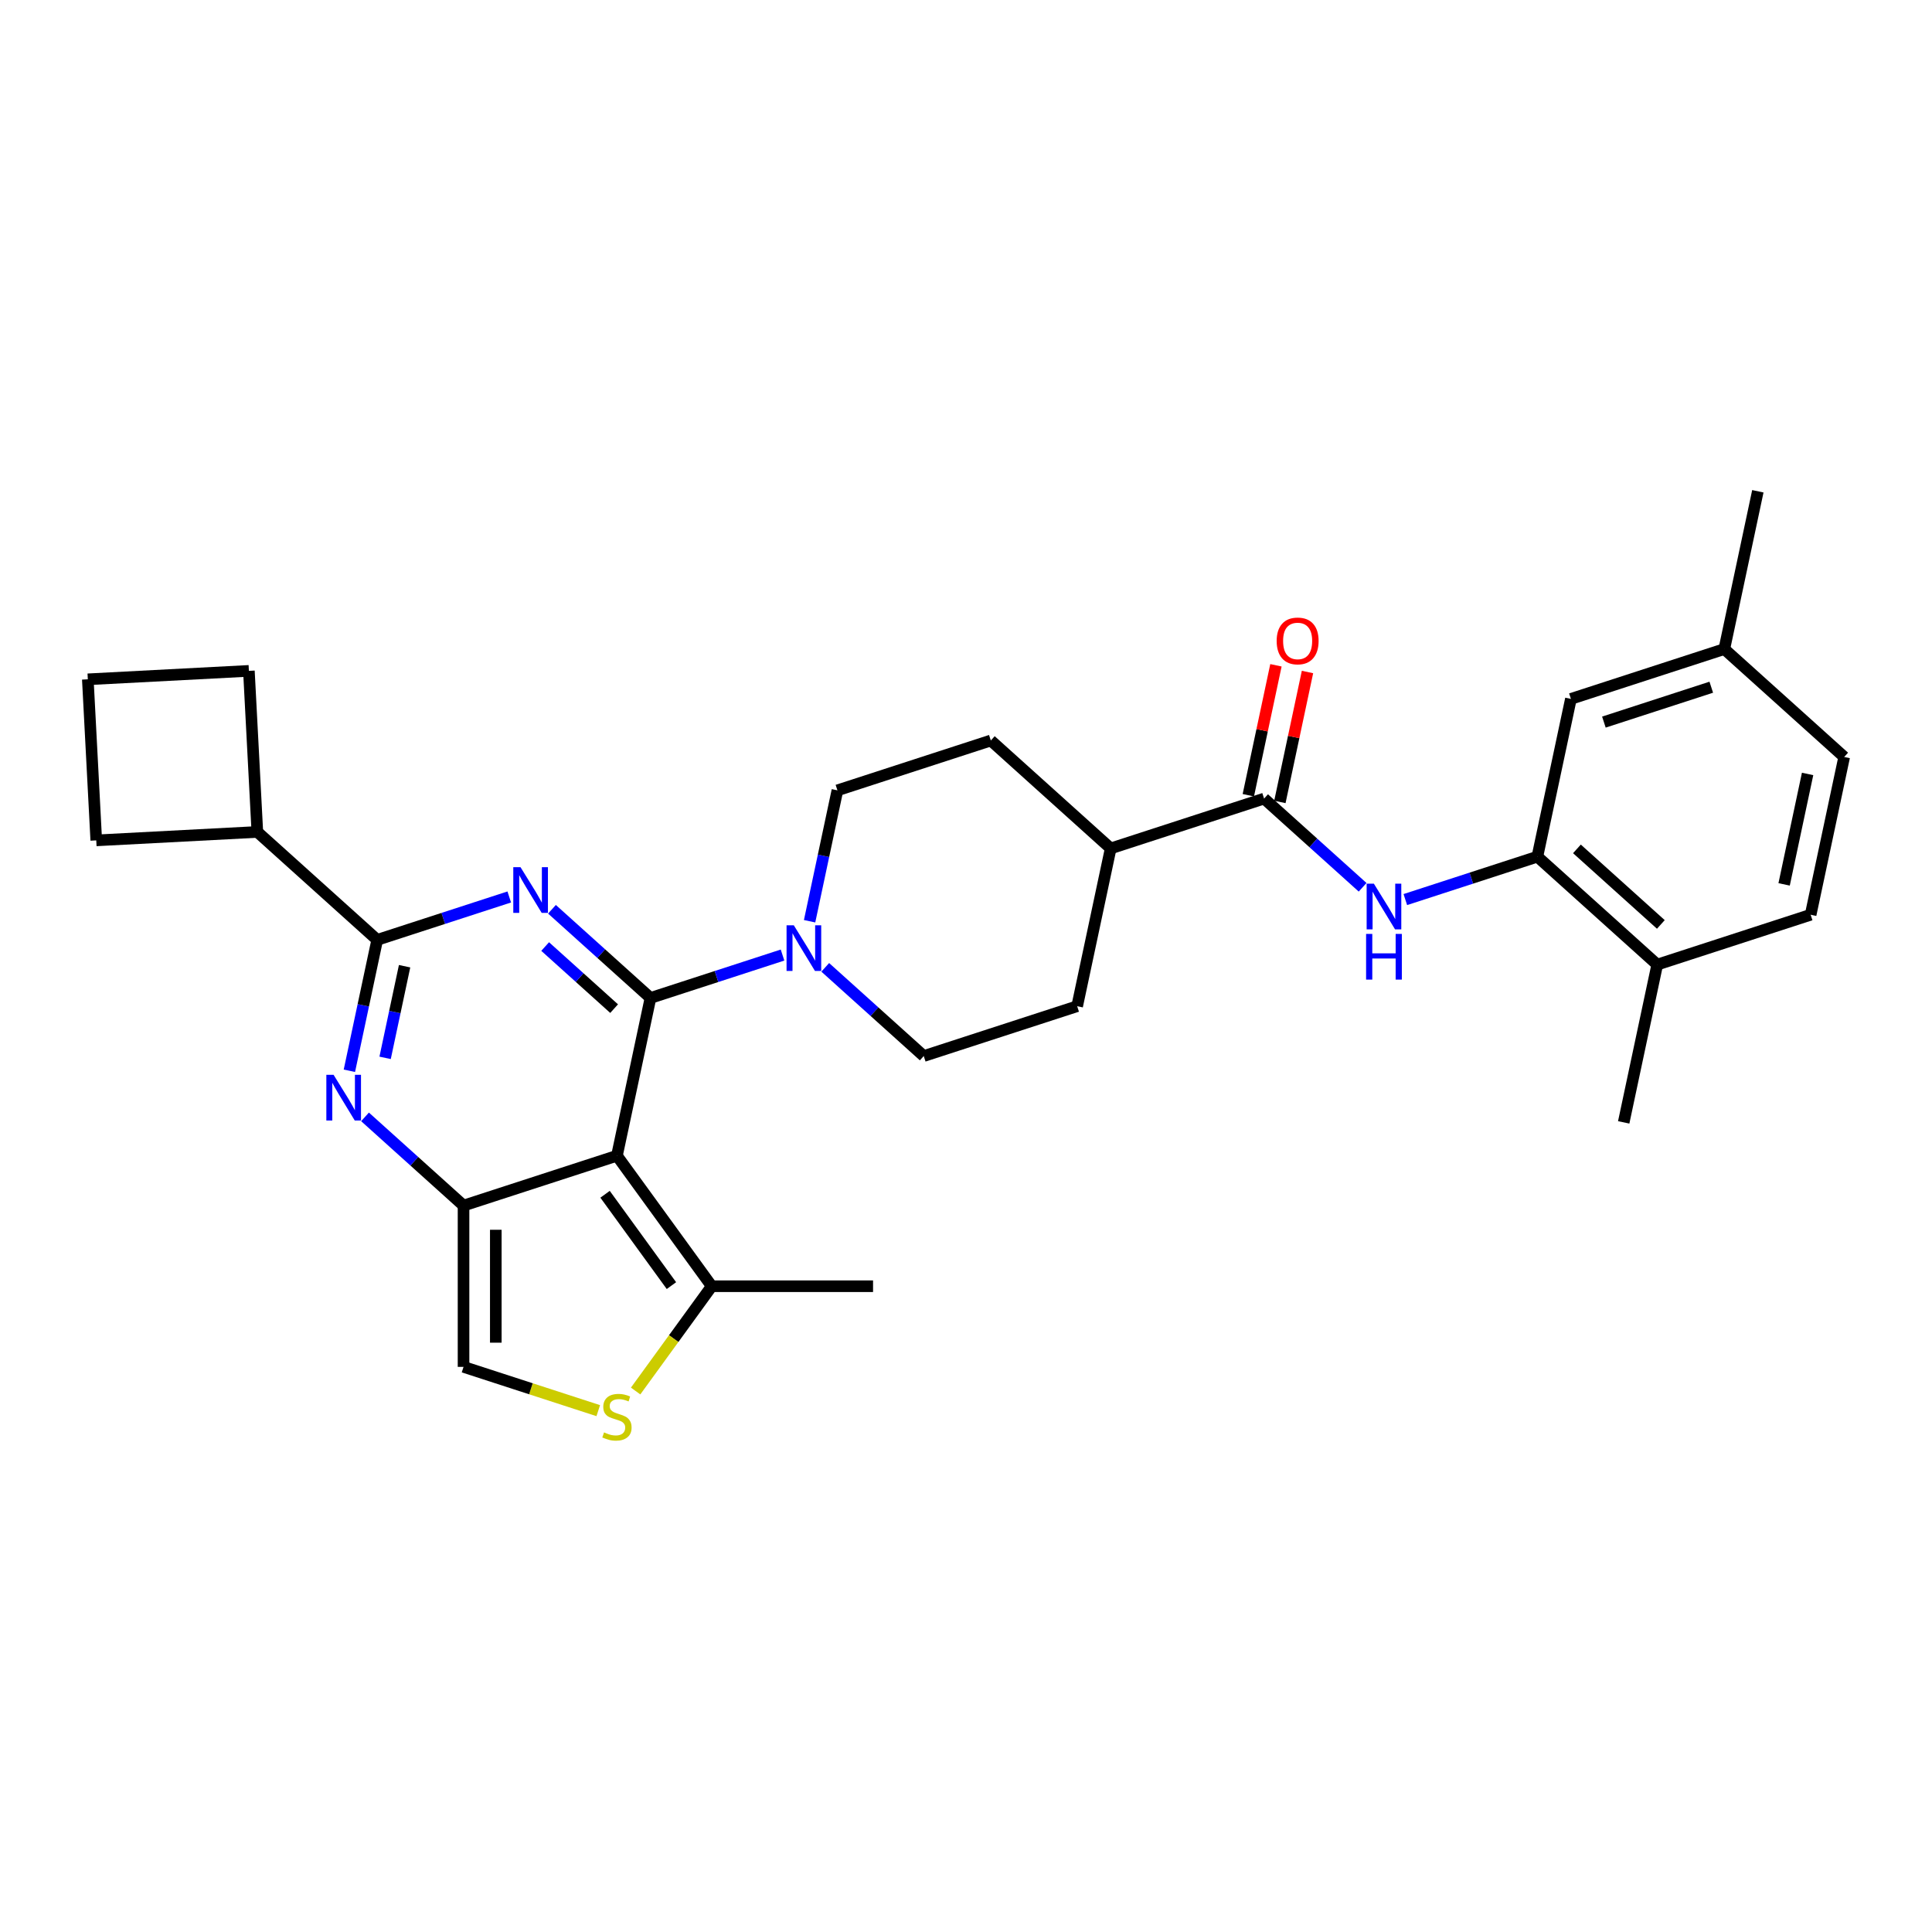 <?xml version='1.0' encoding='iso-8859-1'?>
<svg version='1.1' baseProfile='full'
              xmlns='http://www.w3.org/2000/svg'
                      xmlns:rdkit='http://www.rdkit.org/xml'
                      xmlns:xlink='http://www.w3.org/1999/xlink'
                  xml:space='preserve'
width='1000px' height='1000px' viewBox='0 0 1000 1000'>
<!-- END OF HEADER -->
<rect style='opacity:1.0;fill:#FFFFFF;stroke:none' width='1000' height='1000' x='0' y='0'> </rect>
<path class='bond-0' d='M 336.687,516.543 L 311.192,493.587' style='fill:none;fill-rule:evenodd;stroke:#000000;stroke-width:6px;stroke-linecap:butt;stroke-linejoin:miter;stroke-opacity:1' />
<path class='bond-0' d='M 311.192,493.587 L 285.697,470.631' style='fill:none;fill-rule:evenodd;stroke:#0000FF;stroke-width:6px;stroke-linecap:butt;stroke-linejoin:miter;stroke-opacity:1' />
<path class='bond-0' d='M 317.866,522.065 L 300.02,505.996' style='fill:none;fill-rule:evenodd;stroke:#000000;stroke-width:6px;stroke-linecap:butt;stroke-linejoin:miter;stroke-opacity:1' />
<path class='bond-0' d='M 300.02,505.996 L 282.173,489.926' style='fill:none;fill-rule:evenodd;stroke:#0000FF;stroke-width:6px;stroke-linecap:butt;stroke-linejoin:miter;stroke-opacity:1' />
<path class='bond-1' d='M 336.687,516.543 L 319.329,598.206' style='fill:none;fill-rule:evenodd;stroke:#000000;stroke-width:6px;stroke-linecap:butt;stroke-linejoin:miter;stroke-opacity:1' />
<path class='bond-5' d='M 336.687,516.543 L 370.862,505.439' style='fill:none;fill-rule:evenodd;stroke:#000000;stroke-width:6px;stroke-linecap:butt;stroke-linejoin:miter;stroke-opacity:1' />
<path class='bond-5' d='M 370.862,505.439 L 405.036,494.335' style='fill:none;fill-rule:evenodd;stroke:#0000FF;stroke-width:6px;stroke-linecap:butt;stroke-linejoin:miter;stroke-opacity:1' />
<path class='bond-4' d='M 263.59,464.27 L 229.416,475.373' style='fill:none;fill-rule:evenodd;stroke:#0000FF;stroke-width:6px;stroke-linecap:butt;stroke-linejoin:miter;stroke-opacity:1' />
<path class='bond-4' d='M 229.416,475.373 L 195.242,486.477' style='fill:none;fill-rule:evenodd;stroke:#000000;stroke-width:6px;stroke-linecap:butt;stroke-linejoin:miter;stroke-opacity:1' />
<path class='bond-2' d='M 319.329,598.206 L 239.927,624.006' style='fill:none;fill-rule:evenodd;stroke:#000000;stroke-width:6px;stroke-linecap:butt;stroke-linejoin:miter;stroke-opacity:1' />
<path class='bond-6' d='M 319.329,598.206 L 368.402,665.75' style='fill:none;fill-rule:evenodd;stroke:#000000;stroke-width:6px;stroke-linecap:butt;stroke-linejoin:miter;stroke-opacity:1' />
<path class='bond-6' d='M 313.182,618.153 L 347.533,665.433' style='fill:none;fill-rule:evenodd;stroke:#000000;stroke-width:6px;stroke-linecap:butt;stroke-linejoin:miter;stroke-opacity:1' />
<path class='bond-3' d='M 239.927,624.006 L 214.432,601.05' style='fill:none;fill-rule:evenodd;stroke:#000000;stroke-width:6px;stroke-linecap:butt;stroke-linejoin:miter;stroke-opacity:1' />
<path class='bond-3' d='M 214.432,601.05 L 188.937,578.094' style='fill:none;fill-rule:evenodd;stroke:#0000FF;stroke-width:6px;stroke-linecap:butt;stroke-linejoin:miter;stroke-opacity:1' />
<path class='bond-8' d='M 239.927,624.006 L 239.927,707.494' style='fill:none;fill-rule:evenodd;stroke:#000000;stroke-width:6px;stroke-linecap:butt;stroke-linejoin:miter;stroke-opacity:1' />
<path class='bond-8' d='M 256.625,636.529 L 256.625,694.971' style='fill:none;fill-rule:evenodd;stroke:#000000;stroke-width:6px;stroke-linecap:butt;stroke-linejoin:miter;stroke-opacity:1' />
<path class='bond-30' d='M 180.84,554.232 L 188.041,520.355' style='fill:none;fill-rule:evenodd;stroke:#0000FF;stroke-width:6px;stroke-linecap:butt;stroke-linejoin:miter;stroke-opacity:1' />
<path class='bond-30' d='M 188.041,520.355 L 195.242,486.477' style='fill:none;fill-rule:evenodd;stroke:#000000;stroke-width:6px;stroke-linecap:butt;stroke-linejoin:miter;stroke-opacity:1' />
<path class='bond-30' d='M 199.333,547.54 L 204.374,523.826' style='fill:none;fill-rule:evenodd;stroke:#0000FF;stroke-width:6px;stroke-linecap:butt;stroke-linejoin:miter;stroke-opacity:1' />
<path class='bond-30' d='M 204.374,523.826 L 209.414,500.112' style='fill:none;fill-rule:evenodd;stroke:#000000;stroke-width:6px;stroke-linecap:butt;stroke-linejoin:miter;stroke-opacity:1' />
<path class='bond-18' d='M 195.242,486.477 L 133.198,430.613' style='fill:none;fill-rule:evenodd;stroke:#000000;stroke-width:6px;stroke-linecap:butt;stroke-linejoin:miter;stroke-opacity:1' />
<path class='bond-13' d='M 427.143,500.696 L 452.638,523.652' style='fill:none;fill-rule:evenodd;stroke:#0000FF;stroke-width:6px;stroke-linecap:butt;stroke-linejoin:miter;stroke-opacity:1' />
<path class='bond-13' d='M 452.638,523.652 L 478.133,546.608' style='fill:none;fill-rule:evenodd;stroke:#000000;stroke-width:6px;stroke-linecap:butt;stroke-linejoin:miter;stroke-opacity:1' />
<path class='bond-14' d='M 419.046,476.834 L 426.247,442.957' style='fill:none;fill-rule:evenodd;stroke:#0000FF;stroke-width:6px;stroke-linecap:butt;stroke-linejoin:miter;stroke-opacity:1' />
<path class='bond-14' d='M 426.247,442.957 L 433.448,409.079' style='fill:none;fill-rule:evenodd;stroke:#000000;stroke-width:6px;stroke-linecap:butt;stroke-linejoin:miter;stroke-opacity:1' />
<path class='bond-7' d='M 368.402,665.75 L 348.7,692.868' style='fill:none;fill-rule:evenodd;stroke:#000000;stroke-width:6px;stroke-linecap:butt;stroke-linejoin:miter;stroke-opacity:1' />
<path class='bond-7' d='M 348.7,692.868 L 328.997,719.986' style='fill:none;fill-rule:evenodd;stroke:#CCCC00;stroke-width:6px;stroke-linecap:butt;stroke-linejoin:miter;stroke-opacity:1' />
<path class='bond-24' d='M 368.402,665.75 L 451.891,665.75' style='fill:none;fill-rule:evenodd;stroke:#000000;stroke-width:6px;stroke-linecap:butt;stroke-linejoin:miter;stroke-opacity:1' />
<path class='bond-32' d='M 309.661,730.152 L 274.794,718.823' style='fill:none;fill-rule:evenodd;stroke:#CCCC00;stroke-width:6px;stroke-linecap:butt;stroke-linejoin:miter;stroke-opacity:1' />
<path class='bond-32' d='M 274.794,718.823 L 239.927,707.494' style='fill:none;fill-rule:evenodd;stroke:#000000;stroke-width:6px;stroke-linecap:butt;stroke-linejoin:miter;stroke-opacity:1' />
<path class='bond-9' d='M 654.296,413.345 L 574.894,439.145' style='fill:none;fill-rule:evenodd;stroke:#000000;stroke-width:6px;stroke-linecap:butt;stroke-linejoin:miter;stroke-opacity:1' />
<path class='bond-10' d='M 654.296,413.345 L 679.791,436.301' style='fill:none;fill-rule:evenodd;stroke:#000000;stroke-width:6px;stroke-linecap:butt;stroke-linejoin:miter;stroke-opacity:1' />
<path class='bond-10' d='M 679.791,436.301 L 705.286,459.257' style='fill:none;fill-rule:evenodd;stroke:#0000FF;stroke-width:6px;stroke-linecap:butt;stroke-linejoin:miter;stroke-opacity:1' />
<path class='bond-17' d='M 662.462,415.081 L 669.61,381.454' style='fill:none;fill-rule:evenodd;stroke:#000000;stroke-width:6px;stroke-linecap:butt;stroke-linejoin:miter;stroke-opacity:1' />
<path class='bond-17' d='M 669.61,381.454 L 676.757,347.828' style='fill:none;fill-rule:evenodd;stroke:#FF0000;stroke-width:6px;stroke-linecap:butt;stroke-linejoin:miter;stroke-opacity:1' />
<path class='bond-17' d='M 646.129,411.61 L 653.277,377.983' style='fill:none;fill-rule:evenodd;stroke:#000000;stroke-width:6px;stroke-linecap:butt;stroke-linejoin:miter;stroke-opacity:1' />
<path class='bond-17' d='M 653.277,377.983 L 660.424,344.356' style='fill:none;fill-rule:evenodd;stroke:#FF0000;stroke-width:6px;stroke-linecap:butt;stroke-linejoin:miter;stroke-opacity:1' />
<path class='bond-11' d='M 727.393,465.618 L 761.567,454.515' style='fill:none;fill-rule:evenodd;stroke:#0000FF;stroke-width:6px;stroke-linecap:butt;stroke-linejoin:miter;stroke-opacity:1' />
<path class='bond-11' d='M 761.567,454.515 L 795.741,443.411' style='fill:none;fill-rule:evenodd;stroke:#000000;stroke-width:6px;stroke-linecap:butt;stroke-linejoin:miter;stroke-opacity:1' />
<path class='bond-15' d='M 795.741,443.411 L 857.785,499.275' style='fill:none;fill-rule:evenodd;stroke:#000000;stroke-width:6px;stroke-linecap:butt;stroke-linejoin:miter;stroke-opacity:1' />
<path class='bond-15' d='M 816.221,439.382 L 859.652,478.487' style='fill:none;fill-rule:evenodd;stroke:#000000;stroke-width:6px;stroke-linecap:butt;stroke-linejoin:miter;stroke-opacity:1' />
<path class='bond-16' d='M 795.741,443.411 L 813.1,361.747' style='fill:none;fill-rule:evenodd;stroke:#000000;stroke-width:6px;stroke-linecap:butt;stroke-linejoin:miter;stroke-opacity:1' />
<path class='bond-12' d='M 574.894,439.145 L 512.85,383.28' style='fill:none;fill-rule:evenodd;stroke:#000000;stroke-width:6px;stroke-linecap:butt;stroke-linejoin:miter;stroke-opacity:1' />
<path class='bond-31' d='M 574.894,439.145 L 557.535,520.809' style='fill:none;fill-rule:evenodd;stroke:#000000;stroke-width:6px;stroke-linecap:butt;stroke-linejoin:miter;stroke-opacity:1' />
<path class='bond-20' d='M 478.133,546.608 L 557.535,520.809' style='fill:none;fill-rule:evenodd;stroke:#000000;stroke-width:6px;stroke-linecap:butt;stroke-linejoin:miter;stroke-opacity:1' />
<path class='bond-19' d='M 433.448,409.079 L 512.85,383.28' style='fill:none;fill-rule:evenodd;stroke:#000000;stroke-width:6px;stroke-linecap:butt;stroke-linejoin:miter;stroke-opacity:1' />
<path class='bond-21' d='M 857.785,499.275 L 937.187,473.476' style='fill:none;fill-rule:evenodd;stroke:#000000;stroke-width:6px;stroke-linecap:butt;stroke-linejoin:miter;stroke-opacity:1' />
<path class='bond-28' d='M 857.785,499.275 L 840.427,580.939' style='fill:none;fill-rule:evenodd;stroke:#000000;stroke-width:6px;stroke-linecap:butt;stroke-linejoin:miter;stroke-opacity:1' />
<path class='bond-22' d='M 813.1,361.747 L 892.502,335.948' style='fill:none;fill-rule:evenodd;stroke:#000000;stroke-width:6px;stroke-linecap:butt;stroke-linejoin:miter;stroke-opacity:1' />
<path class='bond-22' d='M 830.17,373.757 L 885.751,355.698' style='fill:none;fill-rule:evenodd;stroke:#000000;stroke-width:6px;stroke-linecap:butt;stroke-linejoin:miter;stroke-opacity:1' />
<path class='bond-26' d='M 133.198,430.613 L 49.824,434.982' style='fill:none;fill-rule:evenodd;stroke:#000000;stroke-width:6px;stroke-linecap:butt;stroke-linejoin:miter;stroke-opacity:1' />
<path class='bond-27' d='M 133.198,430.613 L 128.828,347.239' style='fill:none;fill-rule:evenodd;stroke:#000000;stroke-width:6px;stroke-linecap:butt;stroke-linejoin:miter;stroke-opacity:1' />
<path class='bond-34' d='M 937.187,473.476 L 954.545,391.812' style='fill:none;fill-rule:evenodd;stroke:#000000;stroke-width:6px;stroke-linecap:butt;stroke-linejoin:miter;stroke-opacity:1' />
<path class='bond-34' d='M 923.458,457.755 L 935.609,400.59' style='fill:none;fill-rule:evenodd;stroke:#000000;stroke-width:6px;stroke-linecap:butt;stroke-linejoin:miter;stroke-opacity:1' />
<path class='bond-23' d='M 892.502,335.948 L 954.545,391.812' style='fill:none;fill-rule:evenodd;stroke:#000000;stroke-width:6px;stroke-linecap:butt;stroke-linejoin:miter;stroke-opacity:1' />
<path class='bond-29' d='M 892.502,335.948 L 909.86,254.284' style='fill:none;fill-rule:evenodd;stroke:#000000;stroke-width:6px;stroke-linecap:butt;stroke-linejoin:miter;stroke-opacity:1' />
<path class='bond-25' d='M 45.455,351.608 L 128.828,347.239' style='fill:none;fill-rule:evenodd;stroke:#000000;stroke-width:6px;stroke-linecap:butt;stroke-linejoin:miter;stroke-opacity:1' />
<path class='bond-33' d='M 45.455,351.608 L 49.824,434.982' style='fill:none;fill-rule:evenodd;stroke:#000000;stroke-width:6px;stroke-linecap:butt;stroke-linejoin:miter;stroke-opacity:1' />
<path  class='atom-1' d='M 269.417 448.856
L 277.165 461.379
Q 277.933 462.615, 279.169 464.852
Q 280.404 467.09, 280.471 467.224
L 280.471 448.856
L 283.61 448.856
L 283.61 472.5
L 280.371 472.5
L 272.056 458.808
Q 271.087 457.205, 270.052 455.368
Q 269.05 453.531, 268.749 452.964
L 268.749 472.5
L 265.677 472.5
L 265.677 448.856
L 269.417 448.856
' fill='#0000FF'/>
<path  class='atom-4' d='M 172.657 556.319
L 180.405 568.842
Q 181.173 570.078, 182.409 572.316
Q 183.644 574.553, 183.711 574.687
L 183.711 556.319
L 186.85 556.319
L 186.85 579.963
L 183.611 579.963
L 175.295 566.271
Q 174.327 564.668, 173.292 562.831
Q 172.29 560.995, 171.989 560.427
L 171.989 579.963
L 168.917 579.963
L 168.917 556.319
L 172.657 556.319
' fill='#0000FF'/>
<path  class='atom-6' d='M 410.863 478.921
L 418.611 491.445
Q 419.379 492.68, 420.615 494.918
Q 421.85 497.155, 421.917 497.289
L 421.917 478.921
L 425.056 478.921
L 425.056 502.565
L 421.817 502.565
L 413.501 488.873
Q 412.533 487.27, 411.498 485.433
Q 410.496 483.597, 410.195 483.029
L 410.195 502.565
L 407.123 502.565
L 407.123 478.921
L 410.863 478.921
' fill='#0000FF'/>
<path  class='atom-8' d='M 312.65 741.408
Q 312.917 741.508, 314.019 741.976
Q 315.122 742.443, 316.324 742.744
Q 317.559 743.011, 318.762 743.011
Q 320.999 743.011, 322.301 741.943
Q 323.604 740.84, 323.604 738.937
Q 323.604 737.635, 322.936 736.833
Q 322.301 736.032, 321.3 735.597
Q 320.298 735.163, 318.628 734.662
Q 316.524 734.028, 315.255 733.427
Q 314.019 732.826, 313.118 731.557
Q 312.25 730.288, 312.25 728.15
Q 312.25 725.178, 314.253 723.341
Q 316.29 721.505, 320.298 721.505
Q 323.036 721.505, 326.142 722.807
L 325.374 725.378
Q 322.535 724.21, 320.398 724.21
Q 318.094 724.21, 316.825 725.178
Q 315.556 726.113, 315.589 727.75
Q 315.589 729.019, 316.224 729.787
Q 316.891 730.555, 317.827 730.989
Q 318.795 731.423, 320.398 731.924
Q 322.535 732.592, 323.804 733.26
Q 325.073 733.928, 325.975 735.297
Q 326.91 736.633, 326.91 738.937
Q 326.91 742.21, 324.706 743.98
Q 322.535 745.716, 318.895 745.716
Q 316.791 745.716, 315.188 745.249
Q 313.619 744.815, 311.749 744.046
L 312.65 741.408
' fill='#CCCC00'/>
<path  class='atom-11' d='M 711.113 457.388
L 718.861 469.911
Q 719.629 471.147, 720.864 473.384
Q 722.1 475.622, 722.167 475.755
L 722.167 457.388
L 725.306 457.388
L 725.306 481.032
L 722.067 481.032
L 713.751 467.34
Q 712.783 465.737, 711.748 463.9
Q 710.746 462.063, 710.445 461.496
L 710.445 481.032
L 707.373 481.032
L 707.373 457.388
L 711.113 457.388
' fill='#0000FF'/>
<path  class='atom-11' d='M 707.089 483.396
L 710.295 483.396
L 710.295 493.448
L 722.384 493.448
L 722.384 483.396
L 725.59 483.396
L 725.59 507.04
L 722.384 507.04
L 722.384 496.12
L 710.295 496.12
L 710.295 507.04
L 707.089 507.04
L 707.089 483.396
' fill='#0000FF'/>
<path  class='atom-18' d='M 660.8 331.748
Q 660.8 326.071, 663.605 322.899
Q 666.411 319.726, 671.654 319.726
Q 676.897 319.726, 679.702 322.899
Q 682.507 326.071, 682.507 331.748
Q 682.507 337.492, 679.669 340.765
Q 676.83 344.005, 671.654 344.005
Q 666.444 344.005, 663.605 340.765
Q 660.8 337.526, 660.8 331.748
M 671.654 341.333
Q 675.26 341.333, 677.197 338.928
Q 679.168 336.491, 679.168 331.748
Q 679.168 327.106, 677.197 324.769
Q 675.26 322.398, 671.654 322.398
Q 668.047 322.398, 666.077 324.735
Q 664.14 327.073, 664.14 331.748
Q 664.14 336.524, 666.077 338.928
Q 668.047 341.333, 671.654 341.333
' fill='#FF0000'/>
</svg>
